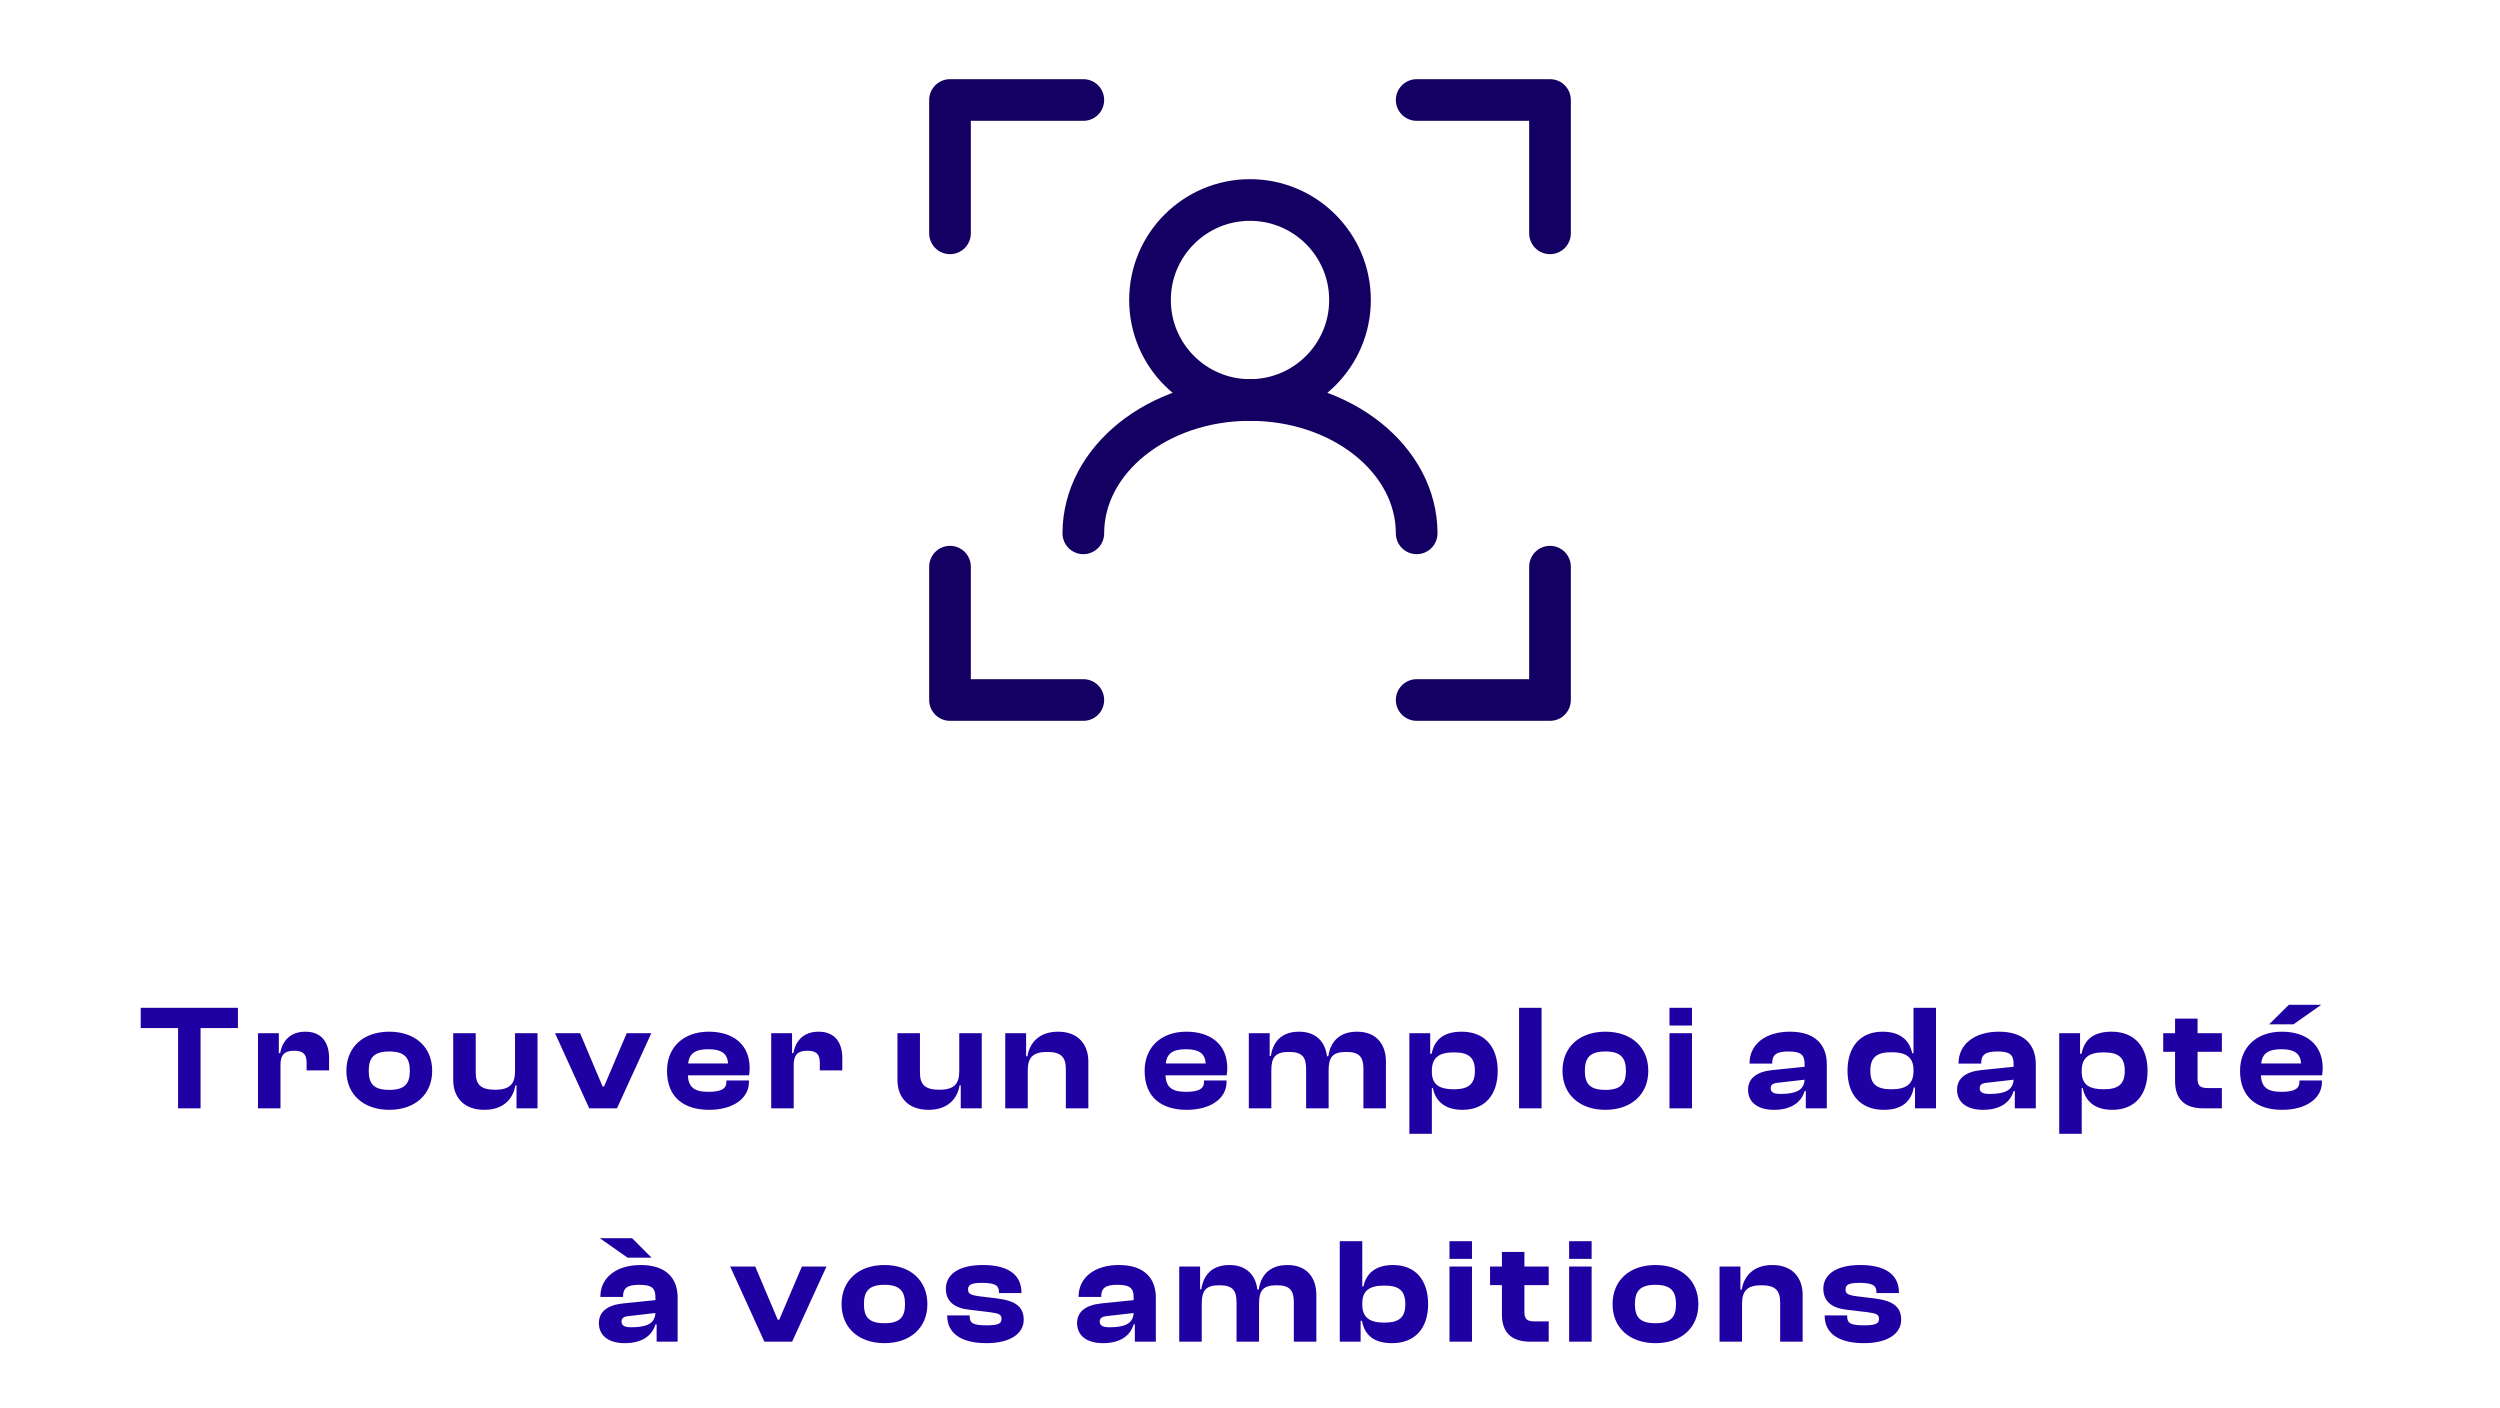 <svg width="300" height="169" viewBox="0 0 300 169" fill="none" xmlns="http://www.w3.org/2000/svg">
<path d="M24.068 133V123.37H28.55V120.94H16.886V123.37H21.368V133H24.068ZM33.658 133V127.78C33.658 126.646 34.09 126.088 35.296 126.088C36.394 126.088 36.79 126.52 36.79 127.51V128.446H39.49V126.952C39.49 125.188 38.662 123.802 36.646 123.802C34.828 123.802 33.874 124.918 33.622 126.376H33.46V123.982H30.958V133H33.658ZM46.714 133.18C49.792 133.18 51.862 131.344 51.862 128.5C51.862 125.62 49.792 123.802 46.714 123.802C43.636 123.802 41.566 125.62 41.566 128.5C41.566 131.344 43.636 133.18 46.714 133.18ZM46.714 130.786C44.878 130.786 44.248 130.084 44.248 128.5C44.248 126.916 44.878 126.178 46.714 126.178C48.532 126.178 49.18 126.916 49.18 128.5C49.18 130.084 48.532 130.786 46.714 130.786ZM58.13 133.18C60.507 133.18 61.605 131.758 61.839 130.246H61.983V133H64.502V123.982H61.803V128.554C61.803 130.084 61.172 130.768 59.408 130.768C57.699 130.768 57.087 130.156 57.087 128.698V123.982H54.386V129.598C54.386 131.614 55.593 133.18 58.13 133.18ZM74.037 133L78.159 123.982H75.207L72.489 130.372H72.309L69.609 123.982H66.603L70.707 133H74.037ZM85.1 133.18C87.962 133.18 89.87 131.812 89.87 129.85V129.652H87.17V129.832C87.17 130.606 86.612 131.02 85.01 131.02C83.264 131.02 82.616 130.426 82.544 129.04H89.888C89.924 128.734 89.96 128.5 89.96 128.176C89.96 125.35 87.998 123.802 85.046 123.802C82.076 123.802 80.042 125.62 80.042 128.5C80.042 131.704 82.094 133.18 85.1 133.18ZM84.992 125.908C86.576 125.908 87.296 126.43 87.368 127.618H82.58C82.706 126.448 83.39 125.908 84.992 125.908ZM95.245 133V127.78C95.245 126.646 95.677 126.088 96.883 126.088C97.981 126.088 98.377 126.52 98.377 127.51V128.446H101.077V126.952C101.077 125.188 100.249 123.802 98.233 123.802C96.415 123.802 95.461 124.918 95.209 126.376H95.047V123.982H92.545V133H95.245ZM111.438 133.18C113.814 133.18 114.912 131.758 115.146 130.246H115.29V133H117.81V123.982H115.11V128.554C115.11 130.084 114.48 130.768 112.716 130.768C111.006 130.768 110.394 130.156 110.394 128.698V123.982H107.694V129.598C107.694 131.614 108.9 133.18 111.438 133.18ZM123.33 133V128.446C123.33 126.916 123.942 126.232 125.652 126.232C127.308 126.232 127.902 126.844 127.902 128.284V133H130.602V127.384C130.602 125.386 129.432 123.802 126.966 123.802C124.608 123.802 123.528 125.242 123.294 126.754H123.132V123.982H120.63V133H123.33ZM142.414 133.18C145.276 133.18 147.184 131.812 147.184 129.85V129.652H144.484V129.832C144.484 130.606 143.926 131.02 142.324 131.02C140.578 131.02 139.93 130.426 139.858 129.04H147.202C147.238 128.734 147.274 128.5 147.274 128.176C147.274 125.35 145.312 123.802 142.36 123.802C139.39 123.802 137.356 125.62 137.356 128.5C137.356 131.704 139.408 133.18 142.414 133.18ZM142.306 125.908C143.89 125.908 144.61 126.43 144.682 127.618H139.894C140.02 126.448 140.704 125.908 142.306 125.908ZM152.559 133V128.446C152.559 126.88 153.027 126.232 154.665 126.232C156.213 126.232 156.735 126.79 156.735 128.284V133H159.435V128.446C159.435 126.88 159.903 126.232 161.541 126.232C163.089 126.232 163.611 126.79 163.611 128.284V133H166.311V127.384C166.311 125.332 165.177 123.802 162.855 123.802C160.533 123.802 159.615 125.224 159.399 126.754H159.237C159.039 125.08 157.977 123.802 155.889 123.802C153.621 123.802 152.721 125.206 152.505 126.718H152.361V123.982H149.859V133H152.559ZM171.823 136.06V130.57H171.949C172.255 132.154 173.407 133.18 175.495 133.18C178.213 133.18 179.725 131.362 179.725 128.5C179.725 125.638 178.177 123.802 175.405 123.802C173.281 123.802 172.129 124.72 171.805 126.448H171.625V123.982H169.123V136.06H171.823ZM171.823 128.626V128.482C171.823 126.88 172.723 126.286 174.469 126.286C176.179 126.286 176.989 126.844 176.989 128.5C176.989 130.138 176.179 130.714 174.451 130.714C172.759 130.714 171.823 130.174 171.823 128.626ZM184.988 133V120.94H182.288V133H184.988ZM192.647 133.18C195.725 133.18 197.795 131.344 197.795 128.5C197.795 125.62 195.725 123.802 192.647 123.802C189.569 123.802 187.499 125.62 187.499 128.5C187.499 131.344 189.569 133.18 192.647 133.18ZM192.647 130.786C190.811 130.786 190.181 130.084 190.181 128.5C190.181 126.916 190.811 126.178 192.647 126.178C194.465 126.178 195.113 126.916 195.113 128.5C195.113 130.084 194.465 130.786 192.647 130.786ZM203.037 123.064V120.94H200.337V123.064H203.037ZM203.037 133V123.982H200.337V133H203.037ZM212.88 133.18C214.878 133.18 216.138 132.334 216.552 130.93H216.696V133H219.216V127.708C219.216 125.35 217.794 123.802 214.788 123.802C211.818 123.802 209.946 125.35 209.946 127.582V127.636H212.664V127.564C212.664 126.538 213.222 126.178 214.59 126.178C216.03 126.178 216.552 126.502 216.552 127.672V128.014L212.682 128.41C210.756 128.608 209.766 129.436 209.766 130.768C209.766 132.28 210.936 133.18 212.88 133.18ZM212.484 130.588C212.484 130.156 212.772 129.976 213.42 129.922L216.552 129.562C216.48 130.84 215.49 131.272 213.654 131.272C212.862 131.272 212.484 131.074 212.484 130.588ZM226.057 133.18C228.127 133.18 229.315 132.28 229.657 130.498H229.801V133H232.321V120.94H229.621V126.376H229.459C229.153 124.864 228.055 123.802 225.913 123.802C223.231 123.802 221.701 125.62 221.701 128.5C221.701 131.344 223.249 133.18 226.057 133.18ZM224.437 128.5C224.437 126.844 225.247 126.268 226.975 126.268C228.703 126.268 229.621 126.844 229.621 128.41V128.554C229.621 130.12 228.685 130.714 226.975 130.714C225.247 130.714 224.437 130.138 224.437 128.5ZM237.961 133.18C239.959 133.18 241.219 132.334 241.633 130.93H241.777V133H244.297V127.708C244.297 125.35 242.875 123.802 239.869 123.802C236.899 123.802 235.027 125.35 235.027 127.582V127.636H237.745V127.564C237.745 126.538 238.303 126.178 239.671 126.178C241.111 126.178 241.633 126.502 241.633 127.672V128.014L237.763 128.41C235.837 128.608 234.847 129.436 234.847 130.768C234.847 132.28 236.017 133.18 237.961 133.18ZM237.565 130.588C237.565 130.156 237.853 129.976 238.501 129.922L241.633 129.562C241.561 130.84 240.571 131.272 238.735 131.272C237.943 131.272 237.565 131.074 237.565 130.588ZM249.806 136.06V130.57H249.932C250.238 132.154 251.39 133.18 253.478 133.18C256.196 133.18 257.708 131.362 257.708 128.5C257.708 125.638 256.16 123.802 253.388 123.802C251.264 123.802 250.112 124.72 249.788 126.448H249.608V123.982H247.106V136.06H249.806ZM249.806 128.626V128.482C249.806 126.88 250.706 126.286 252.452 126.286C254.162 126.286 254.972 126.844 254.972 128.5C254.972 130.138 254.162 130.714 252.434 130.714C250.742 130.714 249.806 130.174 249.806 128.626ZM266.624 133V130.57H265.004C264.05 130.57 263.708 130.336 263.708 129.436V126.214H266.624V123.982H263.708V122.236H261.008V123.982H259.586V126.214H261.008V129.742C261.008 132.01 262.286 133 264.392 133H266.624ZM275.214 122.92L278.544 120.58H274.656L272.298 122.92H275.214ZM273.864 133.18C276.726 133.18 278.634 131.812 278.634 129.85V129.652H275.934V129.832C275.934 130.606 275.376 131.02 273.774 131.02C272.028 131.02 271.38 130.426 271.308 129.04H278.652C278.688 128.734 278.724 128.5 278.724 128.176C278.724 125.35 276.762 123.802 273.81 123.802C270.84 123.802 268.806 125.62 268.806 128.5C268.806 131.704 270.858 133.18 273.864 133.18ZM273.756 125.908C275.34 125.908 276.06 126.43 276.132 127.618H271.344C271.47 126.448 272.154 125.908 273.756 125.908ZM78.184 150.92L75.844 148.58H71.974L75.304 150.92H78.184ZM74.98 161.18C76.978 161.18 78.238 160.334 78.652 158.93H78.796V161H81.316V155.708C81.316 153.35 79.894 151.802 76.888 151.802C73.918 151.802 72.046 153.35 72.046 155.582V155.636H74.764V155.564C74.764 154.538 75.322 154.178 76.69 154.178C78.13 154.178 78.652 154.502 78.652 155.672V156.014L74.782 156.41C72.856 156.608 71.866 157.436 71.866 158.768C71.866 160.28 73.036 161.18 74.98 161.18ZM74.584 158.588C74.584 158.156 74.872 157.976 75.52 157.922L78.652 157.562C78.58 158.84 77.59 159.272 75.754 159.272C74.962 159.272 74.584 159.074 74.584 158.588ZM95.056 161L99.178 151.982H96.226L93.508 158.372H93.328L90.628 151.982H87.622L91.726 161H95.056ZM106.137 161.18C109.215 161.18 111.285 159.344 111.285 156.5C111.285 153.62 109.215 151.802 106.137 151.802C103.059 151.802 100.989 153.62 100.989 156.5C100.989 159.344 103.059 161.18 106.137 161.18ZM106.137 158.786C104.301 158.786 103.671 158.084 103.671 156.5C103.671 154.916 104.301 154.178 106.137 154.178C107.955 154.178 108.603 154.916 108.603 156.5C108.603 158.084 107.955 158.786 106.137 158.786ZM118.382 161.18C121.172 161.18 122.846 160.064 122.846 158.372C122.846 156.878 121.946 156.068 119.534 155.798L117.608 155.564C116.42 155.42 116.168 155.222 116.168 154.754C116.168 154.178 116.51 153.944 117.86 153.944C119.516 153.944 119.876 154.322 119.876 155.06V155.168H122.576V155.114C122.576 152.918 120.902 151.802 117.95 151.802C114.854 151.802 113.504 153.062 113.504 154.646C113.504 156.158 114.512 156.968 116.312 157.166L118.85 157.472C119.912 157.616 120.182 157.76 120.182 158.264C120.182 158.804 119.84 159.038 118.4 159.038C116.87 159.038 116.366 158.822 116.366 158.012V157.85H113.666V157.904C113.666 159.992 115.34 161.18 118.382 161.18ZM132.364 161.18C134.362 161.18 135.622 160.334 136.036 158.93H136.18V161H138.7V155.708C138.7 153.35 137.278 151.802 134.272 151.802C131.302 151.802 129.43 153.35 129.43 155.582V155.636H132.148V155.564C132.148 154.538 132.706 154.178 134.074 154.178C135.514 154.178 136.036 154.502 136.036 155.672V156.014L132.166 156.41C130.24 156.608 129.25 157.436 129.25 158.768C129.25 160.28 130.42 161.18 132.364 161.18ZM131.968 158.588C131.968 158.156 132.256 157.976 132.904 157.922L136.036 157.562C135.964 158.84 134.974 159.272 133.138 159.272C132.346 159.272 131.968 159.074 131.968 158.588ZM144.209 161V156.446C144.209 154.88 144.677 154.232 146.315 154.232C147.863 154.232 148.385 154.79 148.385 156.284V161H151.085V156.446C151.085 154.88 151.553 154.232 153.191 154.232C154.739 154.232 155.261 154.79 155.261 156.284V161H157.961V155.384C157.961 153.332 156.827 151.802 154.505 151.802C152.183 151.802 151.265 153.224 151.049 154.754H150.887C150.689 153.08 149.627 151.802 147.539 151.802C145.271 151.802 144.371 153.206 144.155 154.718H144.011V151.982H141.509V161H144.209ZM163.275 161V158.498H163.437C163.761 160.28 164.949 161.18 167.037 161.18C169.845 161.18 171.375 159.344 171.375 156.5C171.375 153.62 169.863 151.802 167.163 151.802C165.021 151.802 163.923 152.864 163.617 154.376H163.473V148.94H160.773V161H163.275ZM163.473 156.554V156.41C163.473 154.844 164.373 154.268 166.119 154.268C167.847 154.268 168.639 154.844 168.639 156.5C168.639 158.138 167.847 158.714 166.101 158.714C164.391 158.714 163.473 158.12 163.473 156.554ZM176.638 151.064V148.94H173.938V151.064H176.638ZM176.638 161V151.982H173.938V161H176.638ZM185.845 161V158.57H184.225C183.271 158.57 182.929 158.336 182.929 157.436V154.214H185.845V151.982H182.929V150.236H180.229V151.982H178.807V154.214H180.229V157.742C180.229 160.01 181.507 161 183.613 161H185.845ZM190.996 151.064V148.94H188.296V151.064H190.996ZM190.996 161V151.982H188.296V161H190.996ZM198.656 161.18C201.734 161.18 203.804 159.344 203.804 156.5C203.804 153.62 201.734 151.802 198.656 151.802C195.578 151.802 193.508 153.62 193.508 156.5C193.508 159.344 195.578 161.18 198.656 161.18ZM198.656 158.786C196.82 158.786 196.19 158.084 196.19 156.5C196.19 154.916 196.82 154.178 198.656 154.178C200.474 154.178 201.122 154.916 201.122 156.5C201.122 158.084 200.474 158.786 198.656 158.786ZM209.046 161V156.446C209.046 154.916 209.658 154.232 211.368 154.232C213.024 154.232 213.618 154.844 213.618 156.284V161H216.318V155.384C216.318 153.386 215.148 151.802 212.682 151.802C210.324 151.802 209.244 153.242 209.01 154.754H208.848V151.982H206.346V161H209.046ZM223.678 161.18C226.468 161.18 228.142 160.064 228.142 158.372C228.142 156.878 227.242 156.068 224.83 155.798L222.904 155.564C221.716 155.42 221.464 155.222 221.464 154.754C221.464 154.178 221.806 153.944 223.156 153.944C224.812 153.944 225.172 154.322 225.172 155.06V155.168H227.872V155.114C227.872 152.918 226.198 151.802 223.246 151.802C220.15 151.802 218.8 153.062 218.8 154.646C218.8 156.158 219.808 156.968 221.608 157.166L224.146 157.472C225.208 157.616 225.478 157.76 225.478 158.264C225.478 158.804 225.136 159.038 223.696 159.038C222.166 159.038 221.662 158.822 221.662 158.012V157.85H218.962V157.904C218.962 159.992 220.636 161.18 223.678 161.18Z" fill="#1F00A3"/>
<path d="M130 12H114V28M114 68V84H130M170 84H186V68M186 28V12H170" stroke="#130062" stroke-width="5" stroke-linecap="round" stroke-linejoin="round"/>
<circle cx="150" cy="36" r="12" stroke="#130062" stroke-width="5" stroke-linecap="round" stroke-linejoin="round"/>
<path d="M170 64C170 55.163 161.046 48 150 48C138.954 48 130 55.163 130 64" stroke="#130062" stroke-width="5" stroke-linecap="round" stroke-linejoin="round"/>
</svg>
